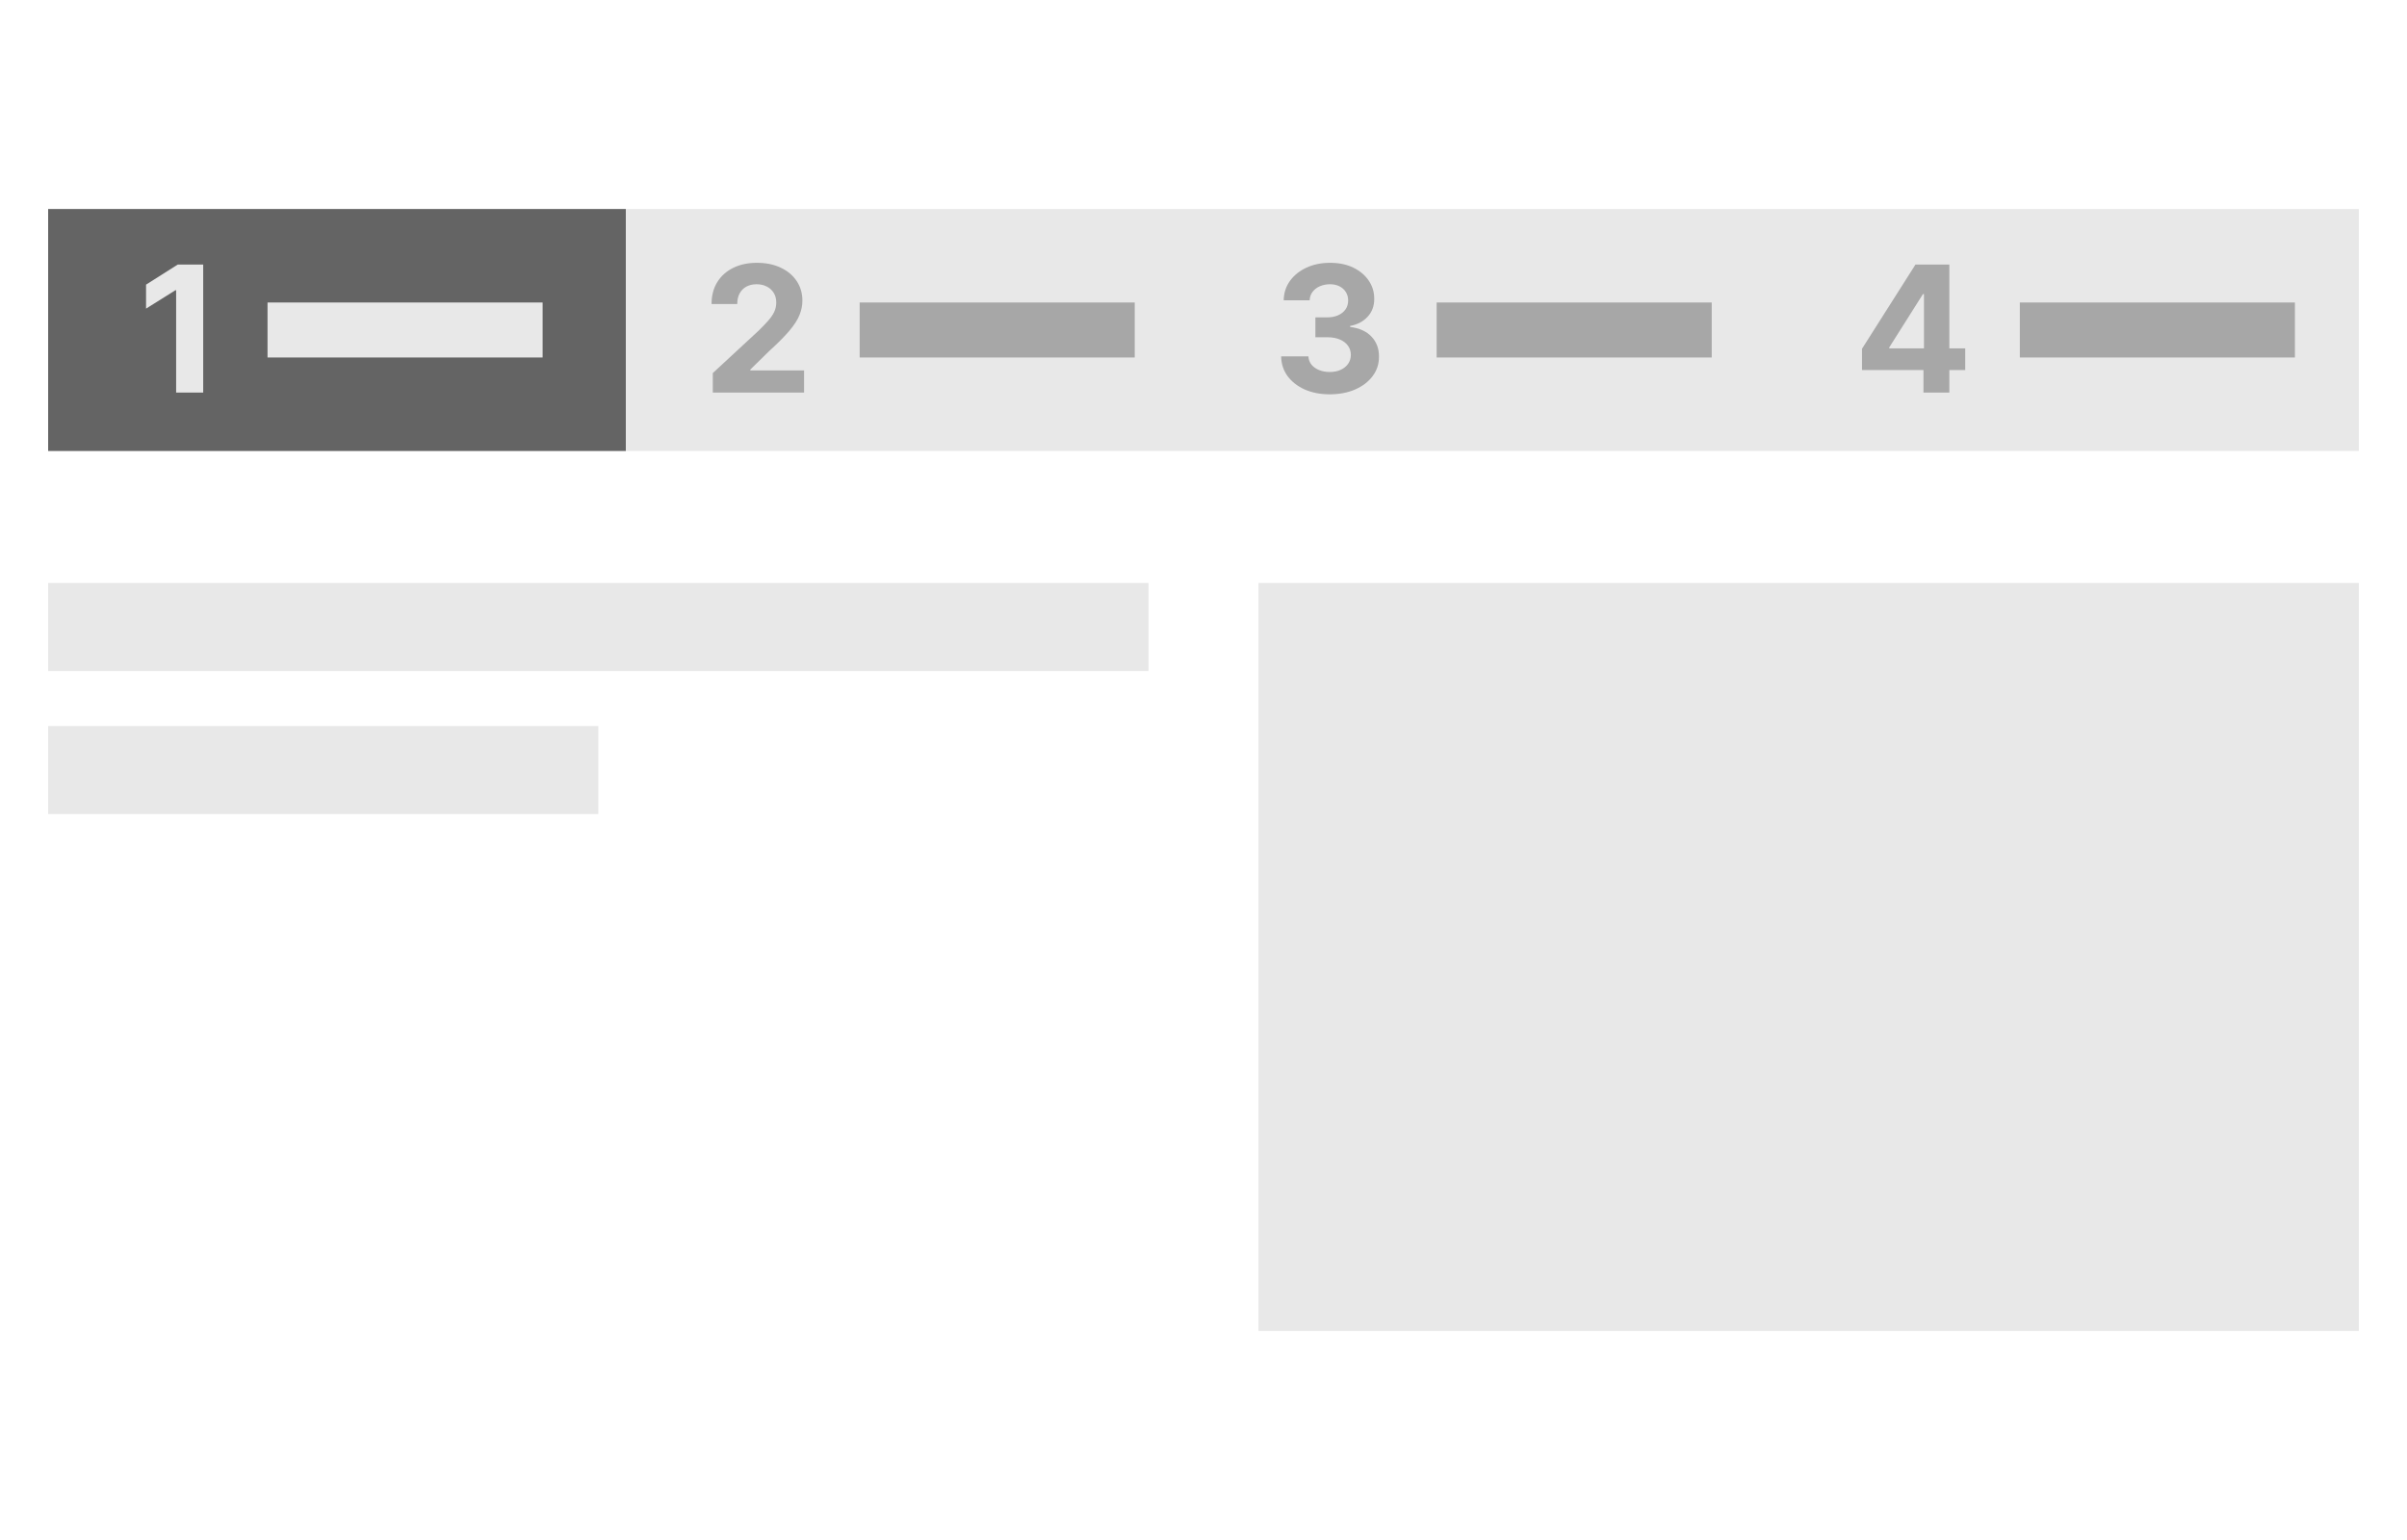 <svg width="250" height="160" viewBox="0 0 250 160" fill="none" xmlns="http://www.w3.org/2000/svg">
<rect width="60" height="25.143" transform="translate(5 21.714)" fill="#646464"/>
<path d="M21.105 27.487V40.786H18.294V30.156H18.216L15.17 32.065V29.571L18.462 27.487H21.105Z" fill="#E8E8E8"/>
<rect x="27.787" y="31.428" width="28.571" height="5.714" fill="#E8E8E8"/>
<rect width="60" height="25.143" transform="translate(65 21.714)" fill="#E8E8E8"/>
<path d="M74.034 40.786V38.76L78.768 34.377C79.17 33.987 79.508 33.636 79.781 33.325C80.058 33.013 80.268 32.708 80.41 32.409C80.553 32.106 80.625 31.779 80.625 31.428C80.625 31.039 80.536 30.703 80.359 30.422C80.181 30.136 79.939 29.918 79.631 29.766C79.324 29.61 78.975 29.532 78.586 29.532C78.179 29.532 77.824 29.615 77.521 29.779C77.218 29.944 76.984 30.18 76.82 30.487C76.655 30.794 76.573 31.16 76.573 31.584H73.904C73.904 30.714 74.101 29.959 74.495 29.318C74.889 28.677 75.441 28.182 76.151 27.831C76.861 27.48 77.679 27.305 78.605 27.305C79.558 27.305 80.387 27.474 81.092 27.812C81.802 28.145 82.354 28.608 82.748 29.201C83.142 29.794 83.339 30.474 83.339 31.24C83.339 31.742 83.24 32.238 83.04 32.727C82.846 33.216 82.497 33.76 81.995 34.357C81.493 34.95 80.785 35.662 79.871 36.493L77.93 38.396V38.487H83.514V40.786H74.034Z" fill="#A7A7A7"/>
<rect x="89.287" y="31.428" width="28.571" height="5.714" fill="#A7A7A7"/>
<rect width="60" height="25.143" transform="translate(125 21.714)" fill="#E8E8E8"/>
<path d="M138.109 40.968C137.14 40.968 136.276 40.801 135.518 40.468C134.765 40.13 134.17 39.667 133.733 39.078C133.3 38.485 133.077 37.801 133.064 37.026H135.895C135.912 37.351 136.018 37.636 136.213 37.883C136.412 38.126 136.676 38.314 137.005 38.448C137.334 38.582 137.705 38.649 138.116 38.649C138.544 38.649 138.923 38.574 139.252 38.422C139.581 38.27 139.839 38.06 140.025 37.792C140.211 37.524 140.304 37.214 140.304 36.864C140.304 36.509 140.205 36.195 140.005 35.922C139.811 35.645 139.529 35.428 139.161 35.273C138.798 35.117 138.365 35.039 137.863 35.039H136.622V32.974H137.863C138.287 32.974 138.661 32.9 138.986 32.753C139.315 32.606 139.57 32.403 139.752 32.143C139.934 31.879 140.025 31.571 140.025 31.221C140.025 30.887 139.945 30.595 139.785 30.344C139.629 30.089 139.408 29.89 139.122 29.747C138.841 29.604 138.512 29.532 138.135 29.532C137.754 29.532 137.406 29.602 137.09 29.74C136.774 29.874 136.521 30.067 136.33 30.318C136.14 30.569 136.038 30.864 136.025 31.201H133.33C133.343 30.435 133.562 29.76 133.986 29.175C134.41 28.591 134.982 28.134 135.7 27.805C136.423 27.472 137.239 27.305 138.148 27.305C139.066 27.305 139.869 27.472 140.557 27.805C141.246 28.139 141.78 28.589 142.161 29.156C142.547 29.718 142.737 30.351 142.733 31.052C142.737 31.797 142.505 32.418 142.038 32.916C141.575 33.413 140.971 33.729 140.226 33.864V33.968C141.205 34.093 141.949 34.433 142.46 34.987C142.975 35.537 143.231 36.225 143.226 37.052C143.231 37.809 143.012 38.483 142.57 39.071C142.133 39.66 141.529 40.123 140.759 40.461C139.988 40.799 139.105 40.968 138.109 40.968Z" fill="#A7A7A7"/>
<rect x="149.215" y="31.428" width="28.571" height="5.714" fill="#A7A7A7"/>
<rect width="60" height="25.143" transform="translate(185 21.714)" fill="#E8E8E8"/>
<path d="M193.395 38.448V36.234L198.947 27.487H200.856V30.552H199.726L196.226 36.091V36.195H204.116V38.448H193.395ZM199.778 40.786V37.773L199.83 36.792V27.487H202.466V40.786H199.778Z" fill="#A7A7A7"/>
<rect x="209.787" y="31.428" width="28.571" height="5.714" fill="#A7A7A7"/>
<rect x="5" y="60.571" width="114.286" height="9.143" fill="#E8E8E8"/>
<rect x="5" y="75.429" width="57.143" height="9.143" fill="#E8E8E8"/>
<rect x="130.715" y="60.571" width="114.286" height="77.714" fill="#E8E8E8"/>
</svg>
